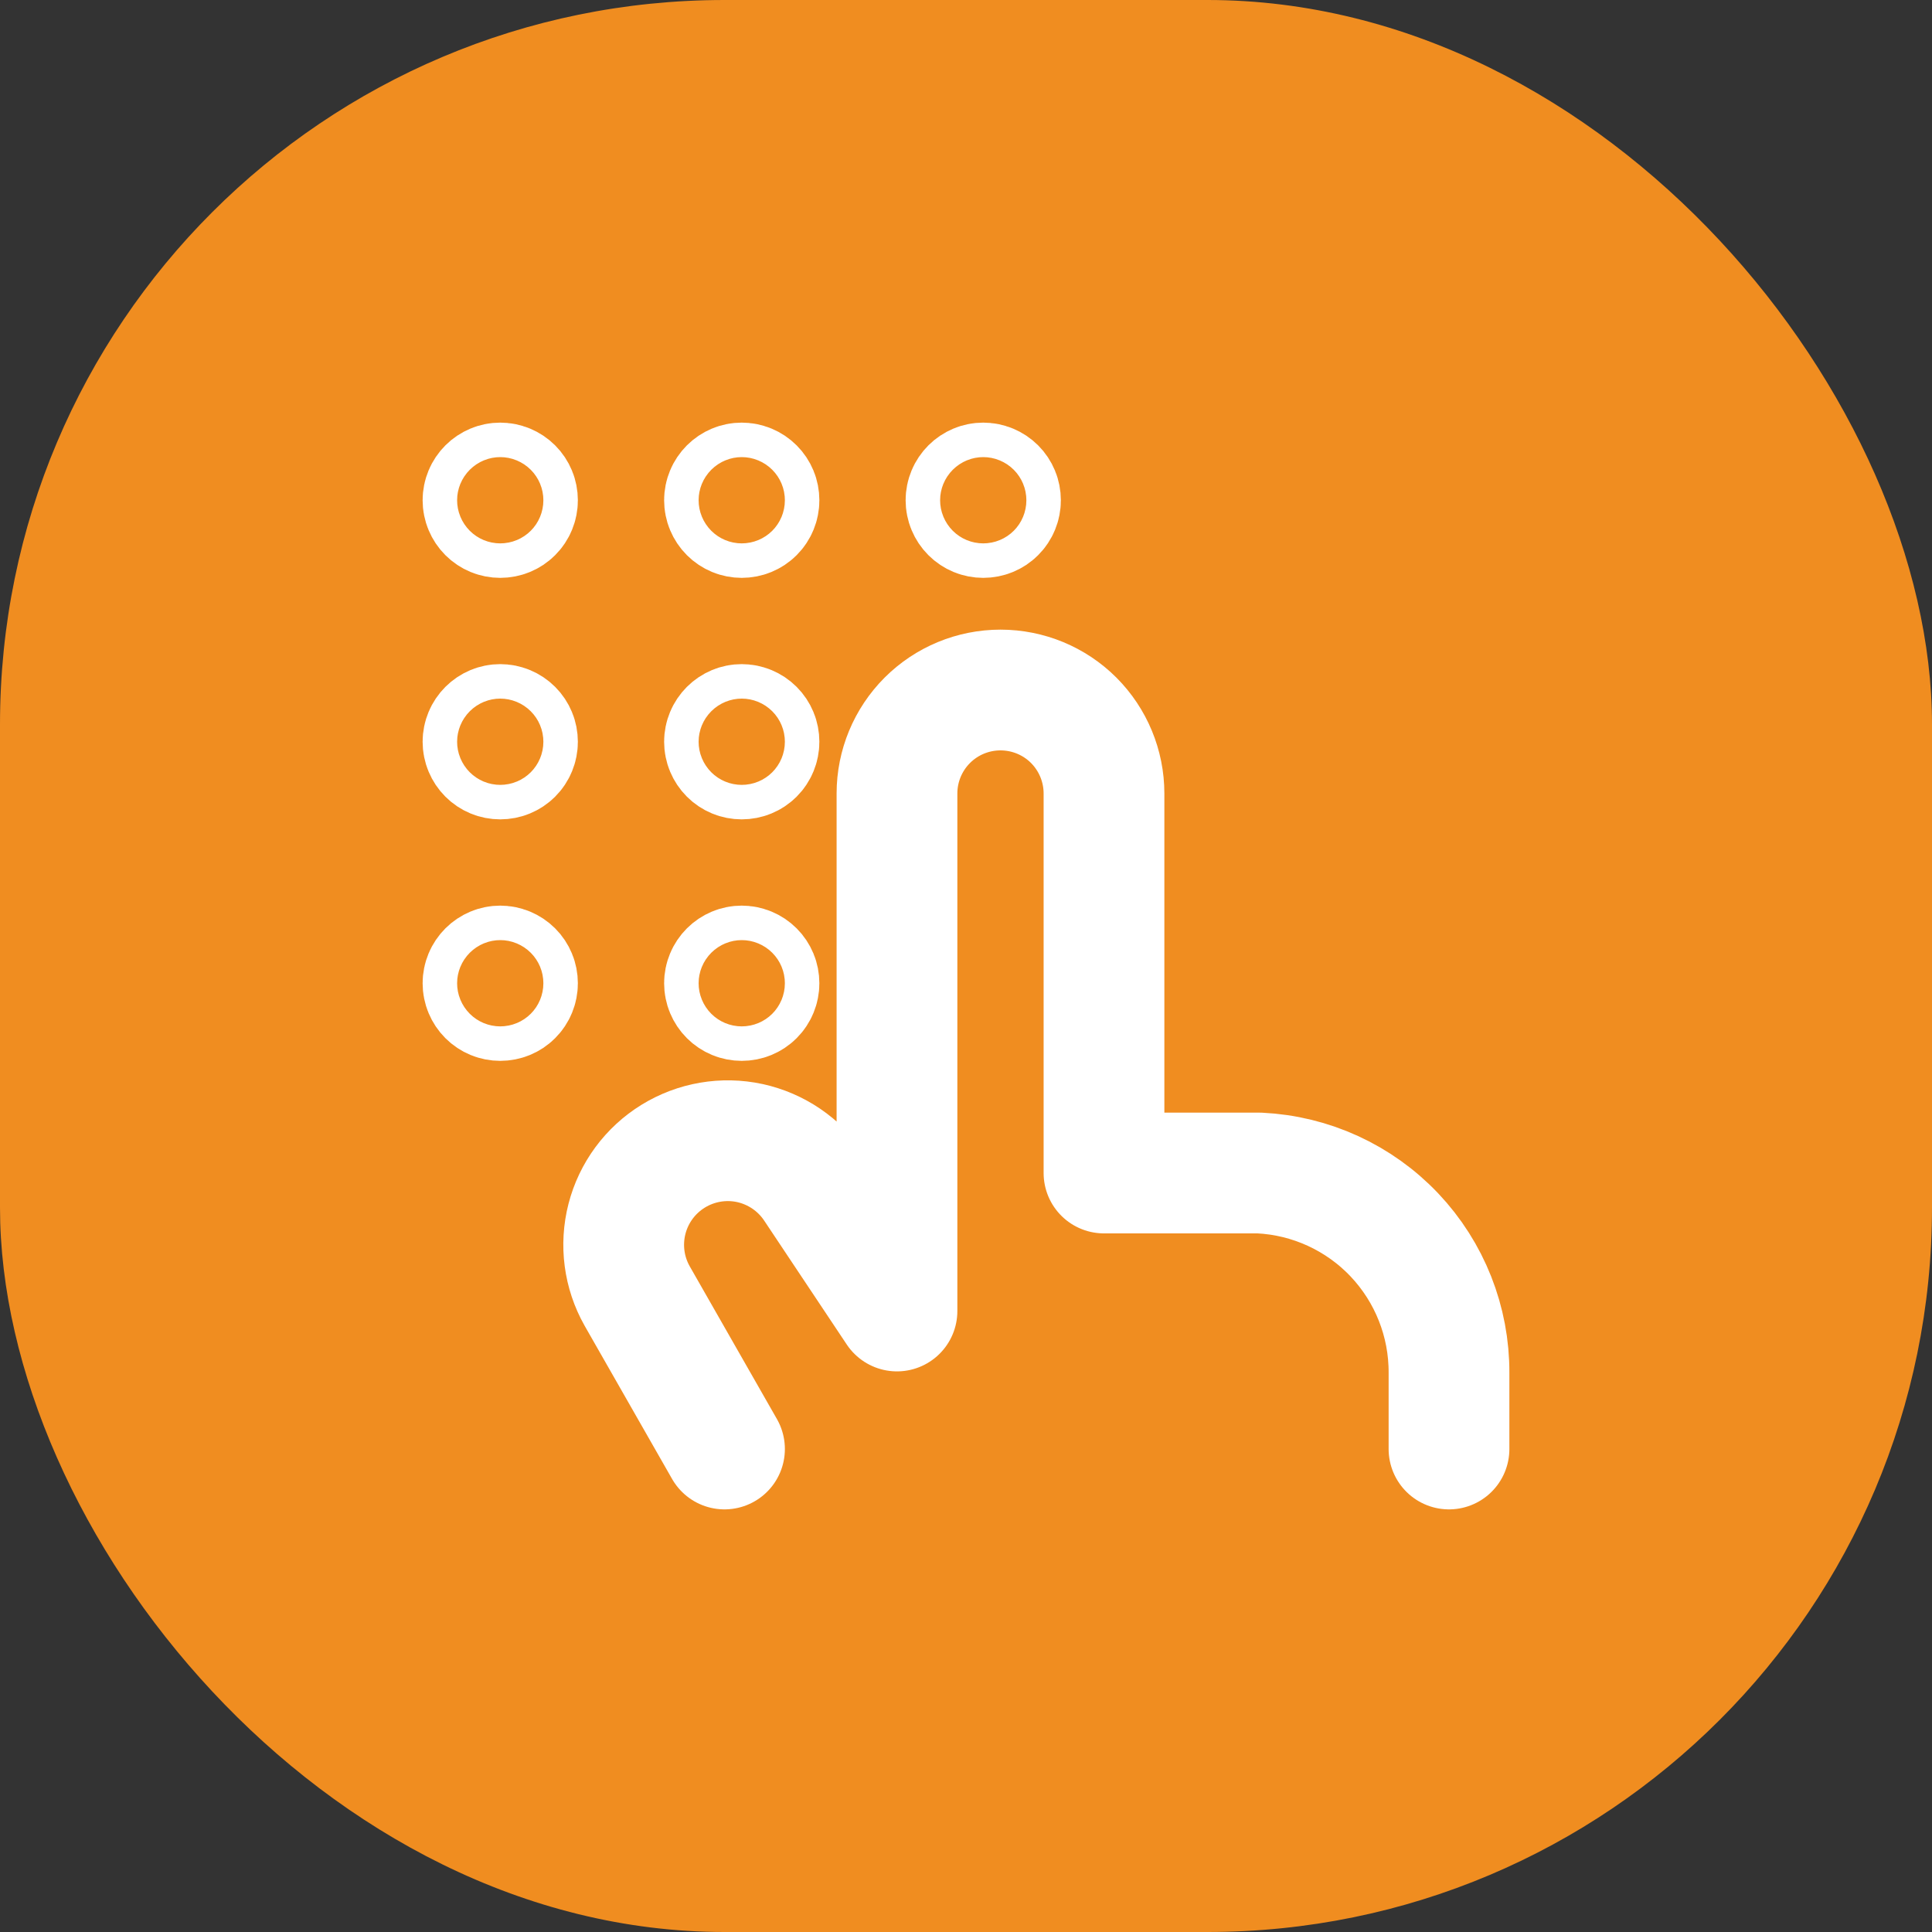 <svg width="40" height="40" viewBox="0 0 40 40" fill="none" xmlns="http://www.w3.org/2000/svg">
<rect x="0" y="0" width="40" height="40" fill="#333333" stroke="none"/>
<rect width="40" height="40" rx="15" fill="#F08D20"/>
<path d="M15 30L13.191 26.831C12.917 26.346 12.842 25.774 12.981 25.234C13.12 24.695 13.463 24.23 13.937 23.938C14.411 23.646 14.98 23.548 15.525 23.666C16.069 23.785 16.547 24.109 16.857 24.571L18.571 27.143V16.428C18.571 15.86 18.797 15.315 19.199 14.913C19.601 14.511 20.146 14.286 20.714 14.286C21.283 14.286 21.828 14.511 22.23 14.913C22.631 15.315 22.857 15.86 22.857 16.428V24.286H26.075C27.137 24.337 28.138 24.796 28.869 25.567C29.6 26.339 30.005 27.363 30 28.426V30" stroke="white" stroke-width="2.5" stroke-linecap="round" stroke-linejoin="round"/>
<path d="M10.357 10.714C10.262 10.714 10.172 10.677 10.105 10.61C10.038 10.543 10 10.452 10 10.357C10 10.262 10.038 10.172 10.105 10.105C10.172 10.038 10.262 10 10.357 10M10.357 10.714C10.452 10.714 10.543 10.677 10.61 10.61C10.677 10.543 10.714 10.452 10.714 10.357C10.714 10.262 10.677 10.172 10.61 10.105C10.543 10.038 10.452 10 10.357 10M15.357 10.714C15.262 10.714 15.172 10.677 15.105 10.61C15.038 10.543 15 10.452 15 10.357C15 10.262 15.038 10.172 15.105 10.105C15.172 10.038 15.262 10 15.357 10M15.357 10.714C15.452 10.714 15.543 10.677 15.61 10.61C15.677 10.543 15.714 10.452 15.714 10.357C15.714 10.262 15.677 10.172 15.61 10.105C15.543 10.038 15.452 10 15.357 10M10.357 15.714C10.262 15.714 10.172 15.677 10.105 15.61C10.038 15.543 10 15.452 10 15.357C10 15.262 10.038 15.172 10.105 15.105C10.172 15.038 10.262 15 10.357 15M10.357 15.714C10.452 15.714 10.543 15.677 10.61 15.61C10.677 15.543 10.714 15.452 10.714 15.357C10.714 15.262 10.677 15.172 10.61 15.105C10.543 15.038 10.452 15 10.357 15M15.357 15.714C15.262 15.714 15.172 15.677 15.105 15.61C15.038 15.543 15 15.452 15 15.357C15 15.262 15.038 15.172 15.105 15.105C15.172 15.038 15.262 15 15.357 15M15.357 15.714C15.452 15.714 15.543 15.677 15.61 15.61C15.677 15.543 15.714 15.452 15.714 15.357C15.714 15.262 15.677 15.172 15.61 15.105C15.543 15.038 15.452 15 15.357 15M10.357 20.714C10.262 20.714 10.172 20.677 10.105 20.61C10.038 20.543 10 20.452 10 20.357C10 20.262 10.038 20.172 10.105 20.105C10.172 20.038 10.262 20 10.357 20M10.357 20.714C10.452 20.714 10.543 20.677 10.61 20.61C10.677 20.543 10.714 20.452 10.714 20.357C10.714 20.262 10.677 20.172 10.61 20.105C10.543 20.038 10.452 20 10.357 20M15.357 20.714C15.262 20.714 15.172 20.677 15.105 20.61C15.038 20.543 15 20.452 15 20.357C15 20.262 15.038 20.172 15.105 20.105C15.172 20.038 15.262 20 15.357 20M15.357 20.714C15.452 20.714 15.543 20.677 15.61 20.61C15.677 20.543 15.714 20.452 15.714 20.357C15.714 20.262 15.677 20.172 15.61 20.105C15.543 20.038 15.452 20 15.357 20M20.357 10.714C20.262 10.714 20.172 10.677 20.105 10.61C20.038 10.543 20 10.452 20 10.357C20 10.262 20.038 10.172 20.105 10.105C20.172 10.038 20.262 10 20.357 10M20.357 10.714C20.452 10.714 20.543 10.677 20.61 10.61C20.677 10.543 20.714 10.452 20.714 10.357C20.714 10.262 20.677 10.172 20.61 10.105C20.543 10.038 20.452 10 20.357 10" stroke="white" stroke-width="2.5"/>
</svg>
